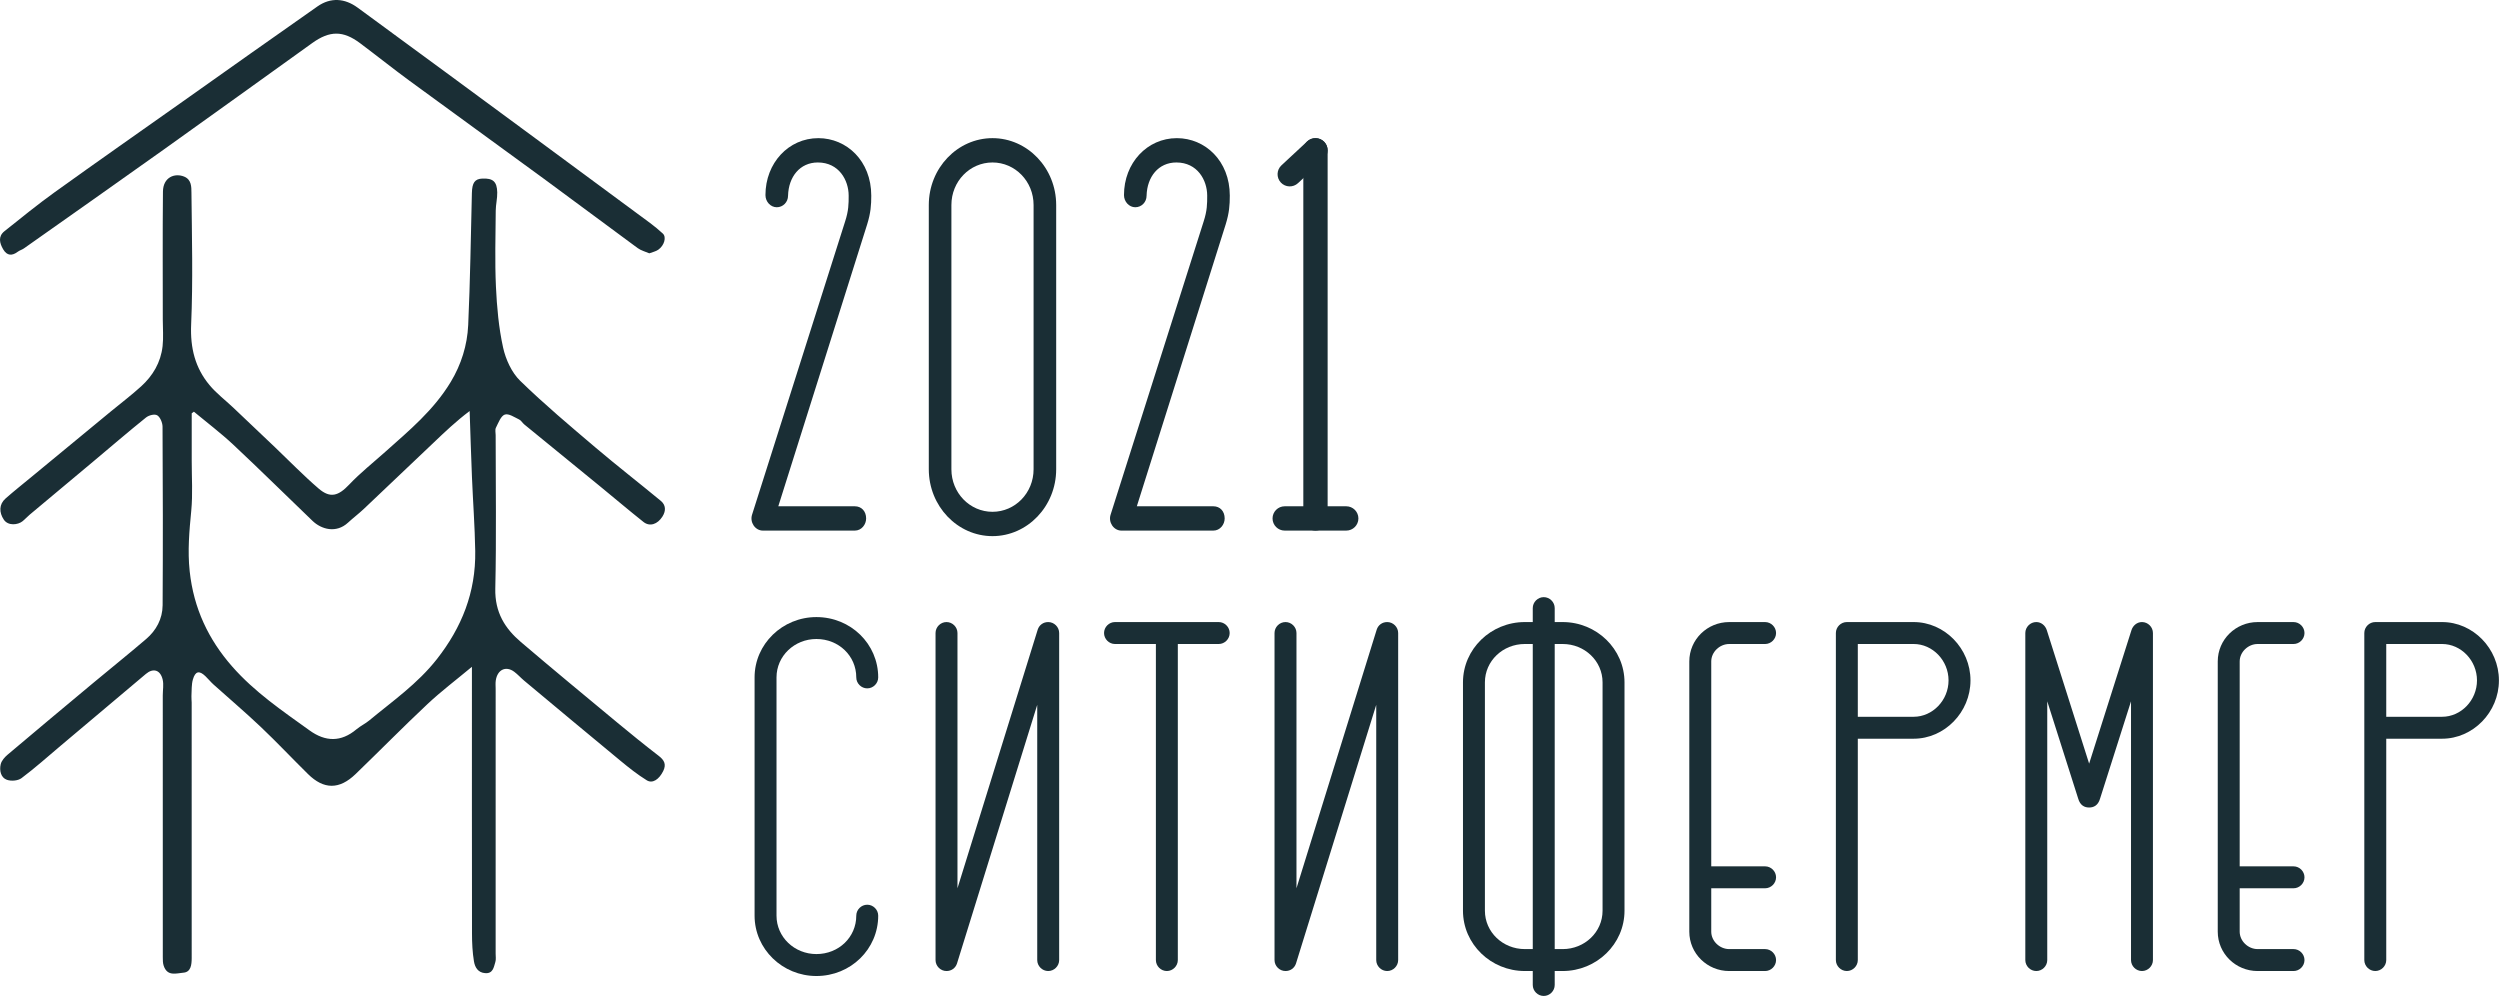 <?xml version="1.0" encoding="UTF-8" standalone="no"?> <svg xmlns="http://www.w3.org/2000/svg" xmlns:xlink="http://www.w3.org/1999/xlink" xmlns:serif="http://www.serif.com/" width="100%" height="100%" viewBox="0 0 489 195" xml:space="preserve" style="fill-rule:evenodd;clip-rule:evenodd;stroke-linejoin:round;stroke-miterlimit:2;"> <g> <g> <path d="M37.924,80.526c-0.141,0.106 -0.281,0.211 -0.424,0.315c-0,3.102 0.004,6.206 -0,9.308c-0.006,3.245 0.222,6.517 -0.089,9.729c-0.381,3.964 -0.74,7.856 -0.308,11.869c0.783,7.282 3.69,13.347 8.277,18.582c4.434,5.061 9.863,8.718 15.173,12.543c3.104,2.237 6.152,2.319 9.175,-0.222c0.779,-0.655 1.72,-1.087 2.503,-1.737c4.569,-3.79 9.43,-7.155 13.23,-11.996c4.822,-6.144 7.627,-13.033 7.494,-21.138c-0.079,-4.832 -0.443,-9.658 -0.642,-14.487c-0.177,-4.296 -0.303,-8.597 -0.451,-12.895c-2.669,2.007 -4.83,4.076 -6.997,6.139c-4.56,4.336 -9.115,8.678 -13.689,12.997c-1,0.944 -2.095,1.768 -3.108,2.701c-2.311,2.134 -5.203,1.313 -6.935,-0.347c-5.172,-4.963 -10.276,-10.012 -15.503,-14.906c-2.454,-2.296 -5.13,-4.313 -7.706,-6.455m54.383,49.899c-3.129,2.607 -6.031,4.795 -8.687,7.288c-4.766,4.473 -9.363,9.158 -14.073,13.7c-3.173,3.06 -6.212,3.043 -9.302,-0.006c-3.103,-3.057 -6.101,-6.243 -9.255,-9.235c-3.004,-2.851 -6.156,-5.52 -9.231,-8.284c-0.561,-0.504 -1.041,-1.113 -1.589,-1.633c-1.193,-1.138 -1.955,-1.001 -2.437,0.638c-0.299,1.018 -0.221,2.171 -0.287,3.264c-0.023,0.422 0.046,0.848 0.046,1.274c0.002,16.645 0.002,33.293 0.004,49.939c0,1.338 -0.15,2.771 -1.619,2.887c-1.371,0.107 -3.158,0.815 -3.872,-1.398c-0.16,-0.496 -0.16,-1.068 -0.16,-1.606c-0.008,-17.073 -0.006,-34.145 -0.006,-51.218c0,-1.045 0.211,-2.145 -0.023,-3.121c-0.462,-1.915 -1.876,-2.281 -3.281,-1.091c-5.543,4.692 -11.105,9.36 -16.662,14.038c-2.537,2.136 -5.017,4.363 -7.656,6.339c-0.713,0.532 -2.015,0.632 -2.867,0.333c-1.186,-0.416 -1.504,-1.818 -1.211,-3.052c0.17,-0.703 0.783,-1.384 1.348,-1.862c5.589,-4.726 11.207,-9.415 16.827,-14.1c3.425,-2.853 6.901,-5.637 10.29,-8.539c1.934,-1.656 3.187,-3.904 3.205,-6.593c0.071,-11.646 0.05,-23.291 -0.016,-34.938c-0.004,-0.773 -0.478,-1.885 -1.043,-2.213c-0.526,-0.305 -1.635,-0.015 -2.196,0.436c-3.468,2.789 -6.85,5.701 -10.267,8.564c-4.164,3.488 -8.334,6.962 -12.497,10.452c-0.484,0.404 -0.908,0.894 -1.401,1.284c-0.889,0.705 -2.792,0.935 -3.635,-0.315c-0.956,-1.417 -0.956,-3.011 0.32,-4.137c1.674,-1.477 3.421,-2.859 5.14,-4.28c5.152,-4.252 10.305,-8.505 15.459,-12.754c1.986,-1.637 4.037,-3.185 5.942,-4.92c2.252,-2.048 3.831,-4.639 4.188,-7.865c0.189,-1.696 0.038,-3.439 0.038,-5.159c0.002,-8.354 -0.052,-16.708 0.031,-25.06c0.027,-2.838 2.321,-3.686 4.149,-2.938c1.452,0.595 1.413,2.02 1.425,3.14c0.087,8.595 0.314,17.208 -0.058,25.785c-0.202,4.647 0.808,8.503 3.575,11.836c1.365,1.645 3.086,2.939 4.635,4.404c2.728,2.582 5.45,5.167 8.168,7.756c2.846,2.711 5.596,5.553 8.561,8.1c2.296,1.972 3.887,1.417 5.967,-0.775c2.208,-2.327 4.722,-4.315 7.105,-6.446c4.635,-4.137 9.428,-8.099 12.773,-13.65c2.037,-3.383 3.229,-7.153 3.408,-11.12c0.39,-8.603 0.509,-17.221 0.721,-25.834c0.049,-1.987 0.561,-2.747 2.04,-2.811c2.071,-0.09 2.869,0.577 2.919,2.692c0.029,1.191 -0.287,2.389 -0.295,3.584c-0.036,4.949 -0.187,9.908 0.039,14.846c0.183,4 0.547,8.051 1.401,11.934c0.513,2.335 1.697,4.897 3.315,6.474c4.737,4.618 9.792,8.859 14.814,13.124c4.18,3.547 8.503,6.898 12.725,10.39c0.983,0.814 1.026,1.938 0.322,3.054c-0.964,1.531 -2.483,2.045 -3.711,1.072c-2.859,-2.268 -5.645,-4.641 -8.474,-6.953c-4.947,-4.046 -9.904,-8.078 -14.849,-12.127c-0.357,-0.291 -0.611,-0.784 -1.001,-0.966c-0.923,-0.435 -2.047,-1.228 -2.817,-0.958c-0.763,0.27 -1.251,1.626 -1.733,2.578c-0.191,0.38 -0.046,0.958 -0.046,1.446c-0,10 0.158,20.003 -0.07,29.998c-0.108,4.685 1.919,7.829 4.998,10.455c6.266,5.343 12.609,10.581 18.94,15.833c2.638,2.186 5.299,4.344 8.005,6.424c1.061,0.816 1.57,1.629 0.905,2.985c-0.804,1.629 -2.081,2.517 -3.222,1.812c-1.805,-1.113 -3.499,-2.462 -5.157,-3.831c-6.301,-5.198 -12.569,-10.44 -18.843,-15.675c-0.659,-0.551 -1.241,-1.214 -1.924,-1.723c-1.641,-1.217 -3.304,-0.415 -3.611,1.721c-0.077,0.538 -0.021,1.097 -0.021,1.645c-0,17.257 -0,34.511 -0.002,51.767c-0,0.549 0.098,1.139 -0.056,1.637c-0.318,1.039 -0.459,2.29 -1.982,2.182c-1.411,-0.098 -2.013,-1.137 -2.206,-2.31c-0.293,-1.773 -0.379,-3.603 -0.381,-5.41c-0.027,-16.586 -0.016,-33.171 -0.016,-49.755l0,-2.449Z" style="fill:#1a2e35;fill-rule:nonzero;"></path> <path d="M126.998,49.549c-0.758,-0.332 -1.604,-0.536 -2.271,-1.024c-6.139,-4.5 -12.228,-9.075 -18.366,-13.573c-8.746,-6.411 -17.532,-12.752 -26.277,-19.165c-3.251,-2.385 -6.412,-4.914 -9.642,-7.332c-3.335,-2.499 -5.944,-2.491 -9.366,-0.036c-9.682,6.942 -19.346,13.916 -29.045,20.83c-9.099,6.482 -18.235,12.906 -27.361,19.345c-0.368,0.26 -0.829,0.37 -1.187,0.642c-1.107,0.837 -2.098,0.827 -2.858,-0.464c-0.713,-1.213 -1.033,-2.528 0.24,-3.542c3.252,-2.591 6.483,-5.229 9.85,-7.647c8.336,-5.99 16.742,-11.866 25.12,-17.791c8.751,-6.185 17.483,-12.401 26.261,-18.536c2.593,-1.812 5.338,-1.6 7.843,0.229c11.597,8.476 23.155,17.011 34.723,25.529c7.5,5.526 14.996,11.057 22.486,16.6c0.866,0.64 1.699,1.338 2.501,2.071c0.746,0.68 0.301,2.335 -0.902,3.168c-0.496,0.341 -1.122,0.455 -1.749,0.696" style="fill:#1a2e35;fill-rule:nonzero;"></path> <path d="M171.777,179.108c-0,6.532 -5.362,11.8 -12.091,11.8c-6.63,-0 -12.09,-5.268 -12.09,-11.8l-0,-46.609c-0,-6.532 5.46,-11.797 12.09,-11.797c6.729,-0 12.091,5.265 12.091,11.797c-0,1.17 -0.974,2.146 -2.144,2.146c-1.17,-0 -2.146,-0.976 -2.146,-2.146c0,-4.193 -3.412,-7.509 -7.801,-7.509c-4.291,-0 -7.8,3.316 -7.8,7.509l-0,46.609c-0,4.192 3.509,7.508 7.8,7.508c4.389,0 7.801,-3.316 7.801,-7.508c0,-1.17 0.976,-2.145 2.146,-2.145c1.17,-0 2.144,0.975 2.144,2.145" style="fill:#1a2e35;fill-rule:nonzero;"></path> <path d="M187.282,123.821l-0,49.925l15.7,-50.608c0.291,-0.879 1.072,-1.463 2.047,-1.463c1.17,-0 2.144,0.975 2.144,2.146l0,63.965c0,1.17 -0.974,2.146 -2.144,2.146c-1.17,-0 -2.146,-0.976 -2.146,-2.146l0,-49.924l-15.698,50.606c-0.293,0.88 -1.073,1.464 -2.049,1.464c-1.17,-0 -2.144,-0.976 -2.144,-2.146l0,-63.965c0,-1.171 0.974,-2.146 2.144,-2.146c1.17,-0 2.146,0.975 2.146,2.146" style="fill:#1a2e35;fill-rule:nonzero;"></path> <path d="M240.524,123.821c-0,1.168 -0.976,2.146 -2.146,2.146l-7.995,-0l-0,61.819c-0,1.17 -0.976,2.146 -2.146,2.146c-1.171,-0 -2.144,-0.976 -2.144,-2.146l-0,-61.819l-7.997,-0c-1.171,-0 -2.144,-0.978 -2.144,-2.146c-0,-1.171 0.973,-2.146 2.144,-2.146l20.282,-0c1.17,-0 2.146,0.975 2.146,2.146" style="fill:#1a2e35;fill-rule:nonzero;"></path> <path d="M253.59,123.821l-0,49.925l15.699,-50.608c0.292,-0.879 1.072,-1.463 2.048,-1.463c1.17,-0 2.144,0.975 2.144,2.146l-0,63.965c-0,1.17 -0.974,2.146 -2.144,2.146c-1.17,-0 -2.146,-0.976 -2.146,-2.146l0,-49.924l-15.698,50.606c-0.293,0.88 -1.074,1.464 -2.049,1.464c-1.17,-0 -2.146,-0.976 -2.146,-2.146l0,-63.965c0,-1.171 0.976,-2.146 2.146,-2.146c1.17,-0 2.146,0.975 2.146,2.146" style="fill:#1a2e35;fill-rule:nonzero;"></path> <path d="M313.461,133.474c0,-4.194 -3.509,-7.508 -7.8,-7.508l-1.56,0l-0,59.676l1.56,-0c4.291,-0 7.8,-3.317 7.8,-7.508l0,-44.66Zm-13.652,52.168l0,-59.676l-1.56,0c-4.289,0 -7.8,3.314 -7.8,7.508l-0,44.66c-0,4.191 3.511,7.508 7.8,7.508l1.56,-0Zm17.944,-52.168l-0,44.66c-0,6.532 -5.462,11.797 -12.092,11.797l-1.56,0l-0,2.73c-0,1.171 -0.976,2.146 -2.146,2.146c-1.17,0 -2.146,-0.975 -2.146,-2.146l0,-2.73l-1.56,0c-6.63,0 -12.09,-5.265 -12.09,-11.797l-0,-44.66c-0,-6.532 5.46,-11.799 12.09,-11.799l1.56,-0l0,-2.731c0,-1.17 0.976,-2.143 2.146,-2.143c1.17,-0 2.146,0.973 2.146,2.143l-0,2.731l1.56,-0c6.63,-0 12.092,5.267 12.092,11.799" style="fill:#1a2e35;fill-rule:nonzero;"></path> <path d="M334.72,173.745l-0,8.484c-0,1.852 1.656,3.412 3.511,3.412l7.02,0c1.17,0 2.146,0.976 2.146,2.146c-0,1.17 -0.976,2.146 -2.146,2.146l-7.02,-0c-4.29,-0 -7.803,-3.415 -7.803,-7.704l0,-52.851c0,-4.29 3.513,-7.702 7.803,-7.702l7.02,-0c1.17,-0 2.146,0.975 2.146,2.144c-0,1.17 -0.976,2.146 -2.146,2.146l-7.02,-0c-1.855,-0 -3.511,1.559 -3.511,3.412l-0,40.078l10.531,-0c1.17,-0 2.146,0.973 2.146,2.143c-0,1.171 -0.976,2.146 -2.146,2.146l-10.531,0Z" style="fill:#1a2e35;fill-rule:nonzero;"></path> <path d="M381.135,133.084c0,-3.9 -3.119,-7.118 -6.825,-7.118l-10.922,0l-0,14.236l10.922,0c3.706,0 6.825,-3.217 6.825,-7.118m4.292,0c-0,6.241 -5.071,11.408 -11.117,11.408l-10.922,0l-0,43.295c-0,1.169 -0.974,2.144 -2.144,2.144c-1.17,0 -2.146,-0.975 -2.146,-2.144l0,-63.967c0,-1.17 0.976,-2.144 2.146,-2.144l13.066,0c6.046,0 11.117,5.167 11.117,11.408" style="fill:#1a2e35;fill-rule:nonzero;"></path> <path d="M416.826,187.786l-0,-50.608l-6.048,19.016c-0.39,1.365 -1.267,1.755 -2.144,1.755c-0.878,-0 -1.755,-0.39 -2.144,-1.755l-6.047,-19.016l0,50.608c0,1.171 -0.975,2.146 -2.145,2.146c-1.171,0 -2.146,-0.975 -2.146,-2.146l-0,-63.965c-0,-1.17 0.975,-2.146 2.146,-2.146c0.975,0 1.756,0.683 2.047,1.56l8.289,26.132l8.288,-26.132c0.293,-0.877 1.072,-1.56 2.048,-1.56c1.17,0 2.145,0.976 2.145,2.146l0,63.965c0,1.171 -0.975,2.146 -2.145,2.146c-1.171,0 -2.144,-0.975 -2.144,-2.146" style="fill:#1a2e35;fill-rule:nonzero;"></path> <path d="M438.083,173.745l-0,8.484c-0,1.852 1.656,3.412 3.509,3.412l7.021,0c1.171,0 2.144,0.976 2.144,2.146c0,1.17 -0.973,2.146 -2.144,2.146l-7.021,-0c-4.288,-0 -7.801,-3.415 -7.801,-7.704l-0,-52.851c-0,-4.29 3.513,-7.702 7.801,-7.702l7.021,-0c1.171,-0 2.144,0.975 2.144,2.144c0,1.17 -0.973,2.146 -2.144,2.146l-7.021,-0c-1.853,-0 -3.509,1.559 -3.509,3.412l-0,40.078l10.53,-0c1.171,-0 2.144,0.973 2.144,2.143c0,1.171 -0.973,2.146 -2.144,2.146l-10.53,0Z" style="fill:#1a2e35;fill-rule:nonzero;"></path> <path d="M484.498,133.084c-0,-3.9 -3.12,-7.118 -6.826,-7.118l-10.922,0l0,14.236l10.922,0c3.706,0 6.826,-3.217 6.826,-7.118m4.291,0c0,6.241 -5.07,11.408 -11.117,11.408l-10.922,0l0,43.295c0,1.169 -0.975,2.144 -2.144,2.144c-1.172,0 -2.147,-0.975 -2.147,-2.144l-0,-63.967c-0,-1.17 0.975,-2.144 2.147,-2.144l13.066,0c6.047,0 11.117,5.167 11.117,11.408" style="fill:#1a2e35;fill-rule:nonzero;"></path> <path d="M152.236,99.029l14.969,-0c1.307,-0 2.211,0.972 2.211,2.379c0,1.19 -0.904,2.377 -2.211,2.377l-17.982,0c-1.508,0 -2.613,-1.621 -2.112,-3.135l18.185,-57.302c0.704,-2.163 0.704,-3.46 0.704,-5.082c0,-3.027 -1.909,-6.488 -6.029,-6.488c-3.516,0 -5.726,2.811 -5.826,6.488c-0,1.298 -1.005,2.271 -2.21,2.271c-1.207,0 -2.211,-1.081 -2.211,-2.379c-0,-6.272 4.521,-11.136 10.347,-11.136c5.528,-0 10.35,4.432 10.35,11.244c-0,1.837 -0.1,3.351 -0.804,5.622l-17.381,55.141Z" style="fill:#1a2e35;fill-rule:nonzero;"></path> <path d="M194.131,31.779c-4.42,-0 -8.037,3.676 -8.037,8.325l-0,51.682c-0,4.648 3.617,8.323 8.037,8.323c4.421,-0 8.038,-3.675 8.038,-8.323l0,-51.682c0,-4.649 -3.617,-8.325 -8.038,-8.325m0,73.088c-6.83,0 -12.458,-5.838 -12.458,-13.081l-0,-51.682c-0,-7.244 5.628,-13.082 12.458,-13.082c6.831,0 12.459,5.838 12.459,13.082l0,51.682c0,7.243 -5.628,13.081 -12.459,13.081" style="fill:#1a2e35;fill-rule:nonzero;"></path> <path d="M222.364,99.029l14.969,-0c1.307,-0 2.212,0.972 2.212,2.379c-0,1.19 -0.905,2.377 -2.212,2.377l-17.982,0c-1.508,0 -2.613,-1.621 -2.111,-3.135l18.185,-57.302c0.703,-2.163 0.703,-3.46 0.703,-5.082c0,-3.027 -1.908,-6.488 -6.029,-6.488c-3.516,0 -5.726,2.811 -5.826,6.488c0,1.298 -1.004,2.271 -2.211,2.271c-1.205,0 -2.21,-1.081 -2.21,-2.379c0,-6.272 4.521,-11.136 10.348,-11.136c5.525,-0 10.349,4.432 10.349,11.244c0,1.837 -0.102,3.351 -0.804,5.622l-17.381,55.141Z" style="fill:#1a2e35;fill-rule:nonzero;"></path> </g> <g> <path d="M257.307,27.022c-1.313,-0 -2.378,1.066 -2.378,2.378l-0,72.007c-0,1.313 1.065,2.378 2.378,2.378c1.312,0 2.378,-1.065 2.378,-2.378l0,-72.007c0,-1.312 -1.066,-2.378 -2.378,-2.378Z" style="fill:#1a2e35;"></path> <path d="M248.91,101.407c-0,1.313 1.065,2.378 2.378,2.378l12.038,0c1.313,0 2.378,-1.065 2.378,-2.378c0,-1.313 -1.065,-2.378 -2.378,-2.378l-12.038,-0c-1.313,-0 -2.378,1.065 -2.378,2.378Z" style="fill:#1a2e35;"></path> <path d="M259.049,27.781c-0.893,-0.962 -2.399,-1.017 -3.361,-0.123l-5.036,4.682c-0.962,0.893 -1.017,2.399 -0.123,3.361c0.893,0.961 2.4,1.016 3.361,0.122l5.037,-4.681c0.961,-0.894 1.016,-2.4 0.122,-3.361Z" style="fill:#1a2e35;"></path> </g> </g> </svg> 